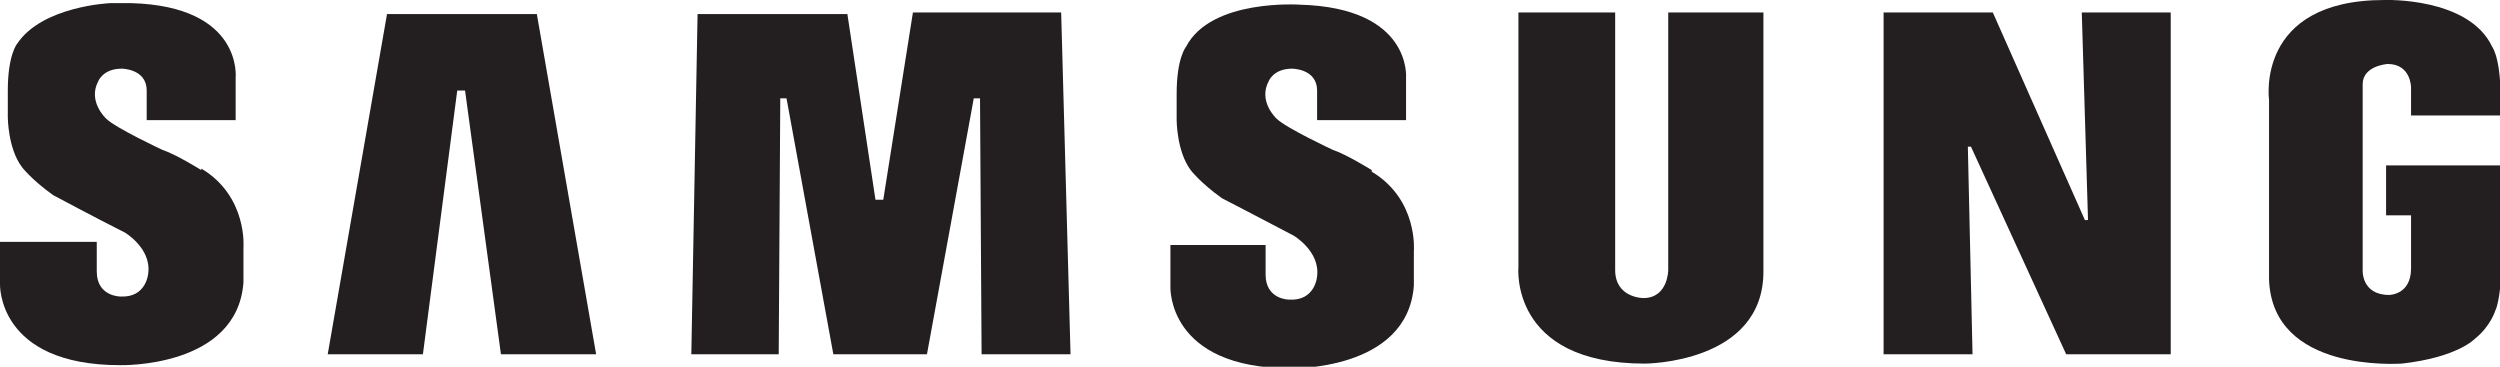 <?xml version="1.0" encoding="UTF-8"?>
<svg id="Layer_1" xmlns="http://www.w3.org/2000/svg" version="1.1" viewBox="0 0 160.2 23.5">
  <!-- Generator: Adobe Illustrator 29.5.0, SVG Export Plug-In . SVG Version: 2.1.0 Build 137)  -->
  <defs>
    <style>
      .st0 {
        display: none;
        fill: #fff;
      }

      .st0, .st1 {
        fill-rule: evenodd;
      }

      .st1 {
        fill: #231f20;
      }
    </style>
  </defs>
  <polygon class="st0" points="-16.3 -84.6 176.5 -84.6 176.5 108.1 -16.3 108.1 -16.3 -84.6 -16.3 -84.6"/>
  <path class="st1" d="M87.9,10.9s-1.6-1-2.5-1.3c0,0-3-1.4-3.6-2,0,0-1.2-1.1-.5-2.4,0,0,.3-.8,1.5-.8,0,0,1.6,0,1.6,1.4v1.9h5.7v-2.7s.4-4.5-6.8-4.7c0,0-5.7-.4-7.3,2.7,0,0-.6.7-.6,3v1.7s0,2,.9,3.2c0,0,.6.8,2,1.8,0,0,2.9,1.5,4.6,2.4,0,0,1.7,1,1.5,2.6,0,0-.1,1.6-1.8,1.5,0,0-1.5,0-1.5-1.6v-1.9h-6.1v2.7s-.2,5.2,7.7,5.2c0,0,7.5.2,7.9-5.3v-2.2s.3-3.3-2.7-5.1h0Z"/>
  <polygon class="st1" points="58.5 .8 56.6 12.8 56.1 12.8 54.3 .9 44.7 .9 44.3 22.7 49.9 22.7 50 6.3 50.4 6.3 53.4 22.7 59.4 22.7 62.4 6.3 62.8 6.3 62.9 22.7 68.6 22.7 68 .8 58.5 .8 58.5 .8"/>
  <polygon class="st1" points="24.8 .9 21 22.7 27.1 22.7 29.3 5.8 29.8 5.8 32.1 22.7 38.2 22.7 34.4 .9 24.8 .9 24.8 .9"/>
  <path class="st1" d="M152.9,10.6v3.2h1.6v3.4c0,1.7-1.4,1.7-1.4,1.7-1.8,0-1.7-1.6-1.7-1.6V5.4c0-1.2,1.6-1.3,1.6-1.3,1.5,0,1.5,1.5,1.5,1.5v1.8h5.7c.2-3.5-.5-4.4-.5-4.4C158.2-.2,152.8,0,152.8,0c-8.3,0-7.4,6.4-7.4,6.4v11.5c.2,6,8.3,5.4,8.5,5.4,3.6-.4,4.7-1.6,4.7-1.6,1-.8,1.3-1.8,1.3-1.8.3-.6.4-2.5.4-2.5v-6.8h-7.4Z"/>
  <polygon class="st1" points="133.8 14.1 133.6 14.1 127.7 .8 120.7 .8 120.7 22.7 126.4 22.7 126.1 9.4 126.3 9.4 132.4 22.7 139.1 22.7 139.1 .8 133.4 .8 133.8 14.1 133.8 14.1"/>
  <path class="st1" d="M106.9,17.3s0,1.8-1.6,1.8c0,0-1.8,0-1.8-1.8V.8h-6.2v16.3s-.6,6.2,8.1,6.2c0,0,7.6,0,7.6-5.9V.8h-6.1v16.4h0Z"/>
  <path class="st1" d="M12.9,10.9s-1.6-1-2.5-1.3c0,0-3-1.4-3.6-2,0,0-1.2-1.1-.5-2.4,0,0,.3-.8,1.5-.8,0,0,1.6,0,1.6,1.4v1.9h5.7v-2.7S15.6.4,8.4.2c0,0-.5,0-1.3,0C7,.2,2.7.4,1.1,2.8c0,0,0,0,0,0,0,0-.6.7-.6,3v1.7s0,2,.9,3.2c0,0,.6.8,2,1.8,0,0,2.8,1.5,4.6,2.4,0,0,1.7,1,1.5,2.6,0,0-.1,1.6-1.8,1.5,0,0-1.5,0-1.5-1.6v-1.9H0v2.7s-.2,5.2,7.7,5.2c0,0,7.5.2,7.9-5.3v-2.2s.3-3.3-2.7-5.1h0Z"/>
</svg>